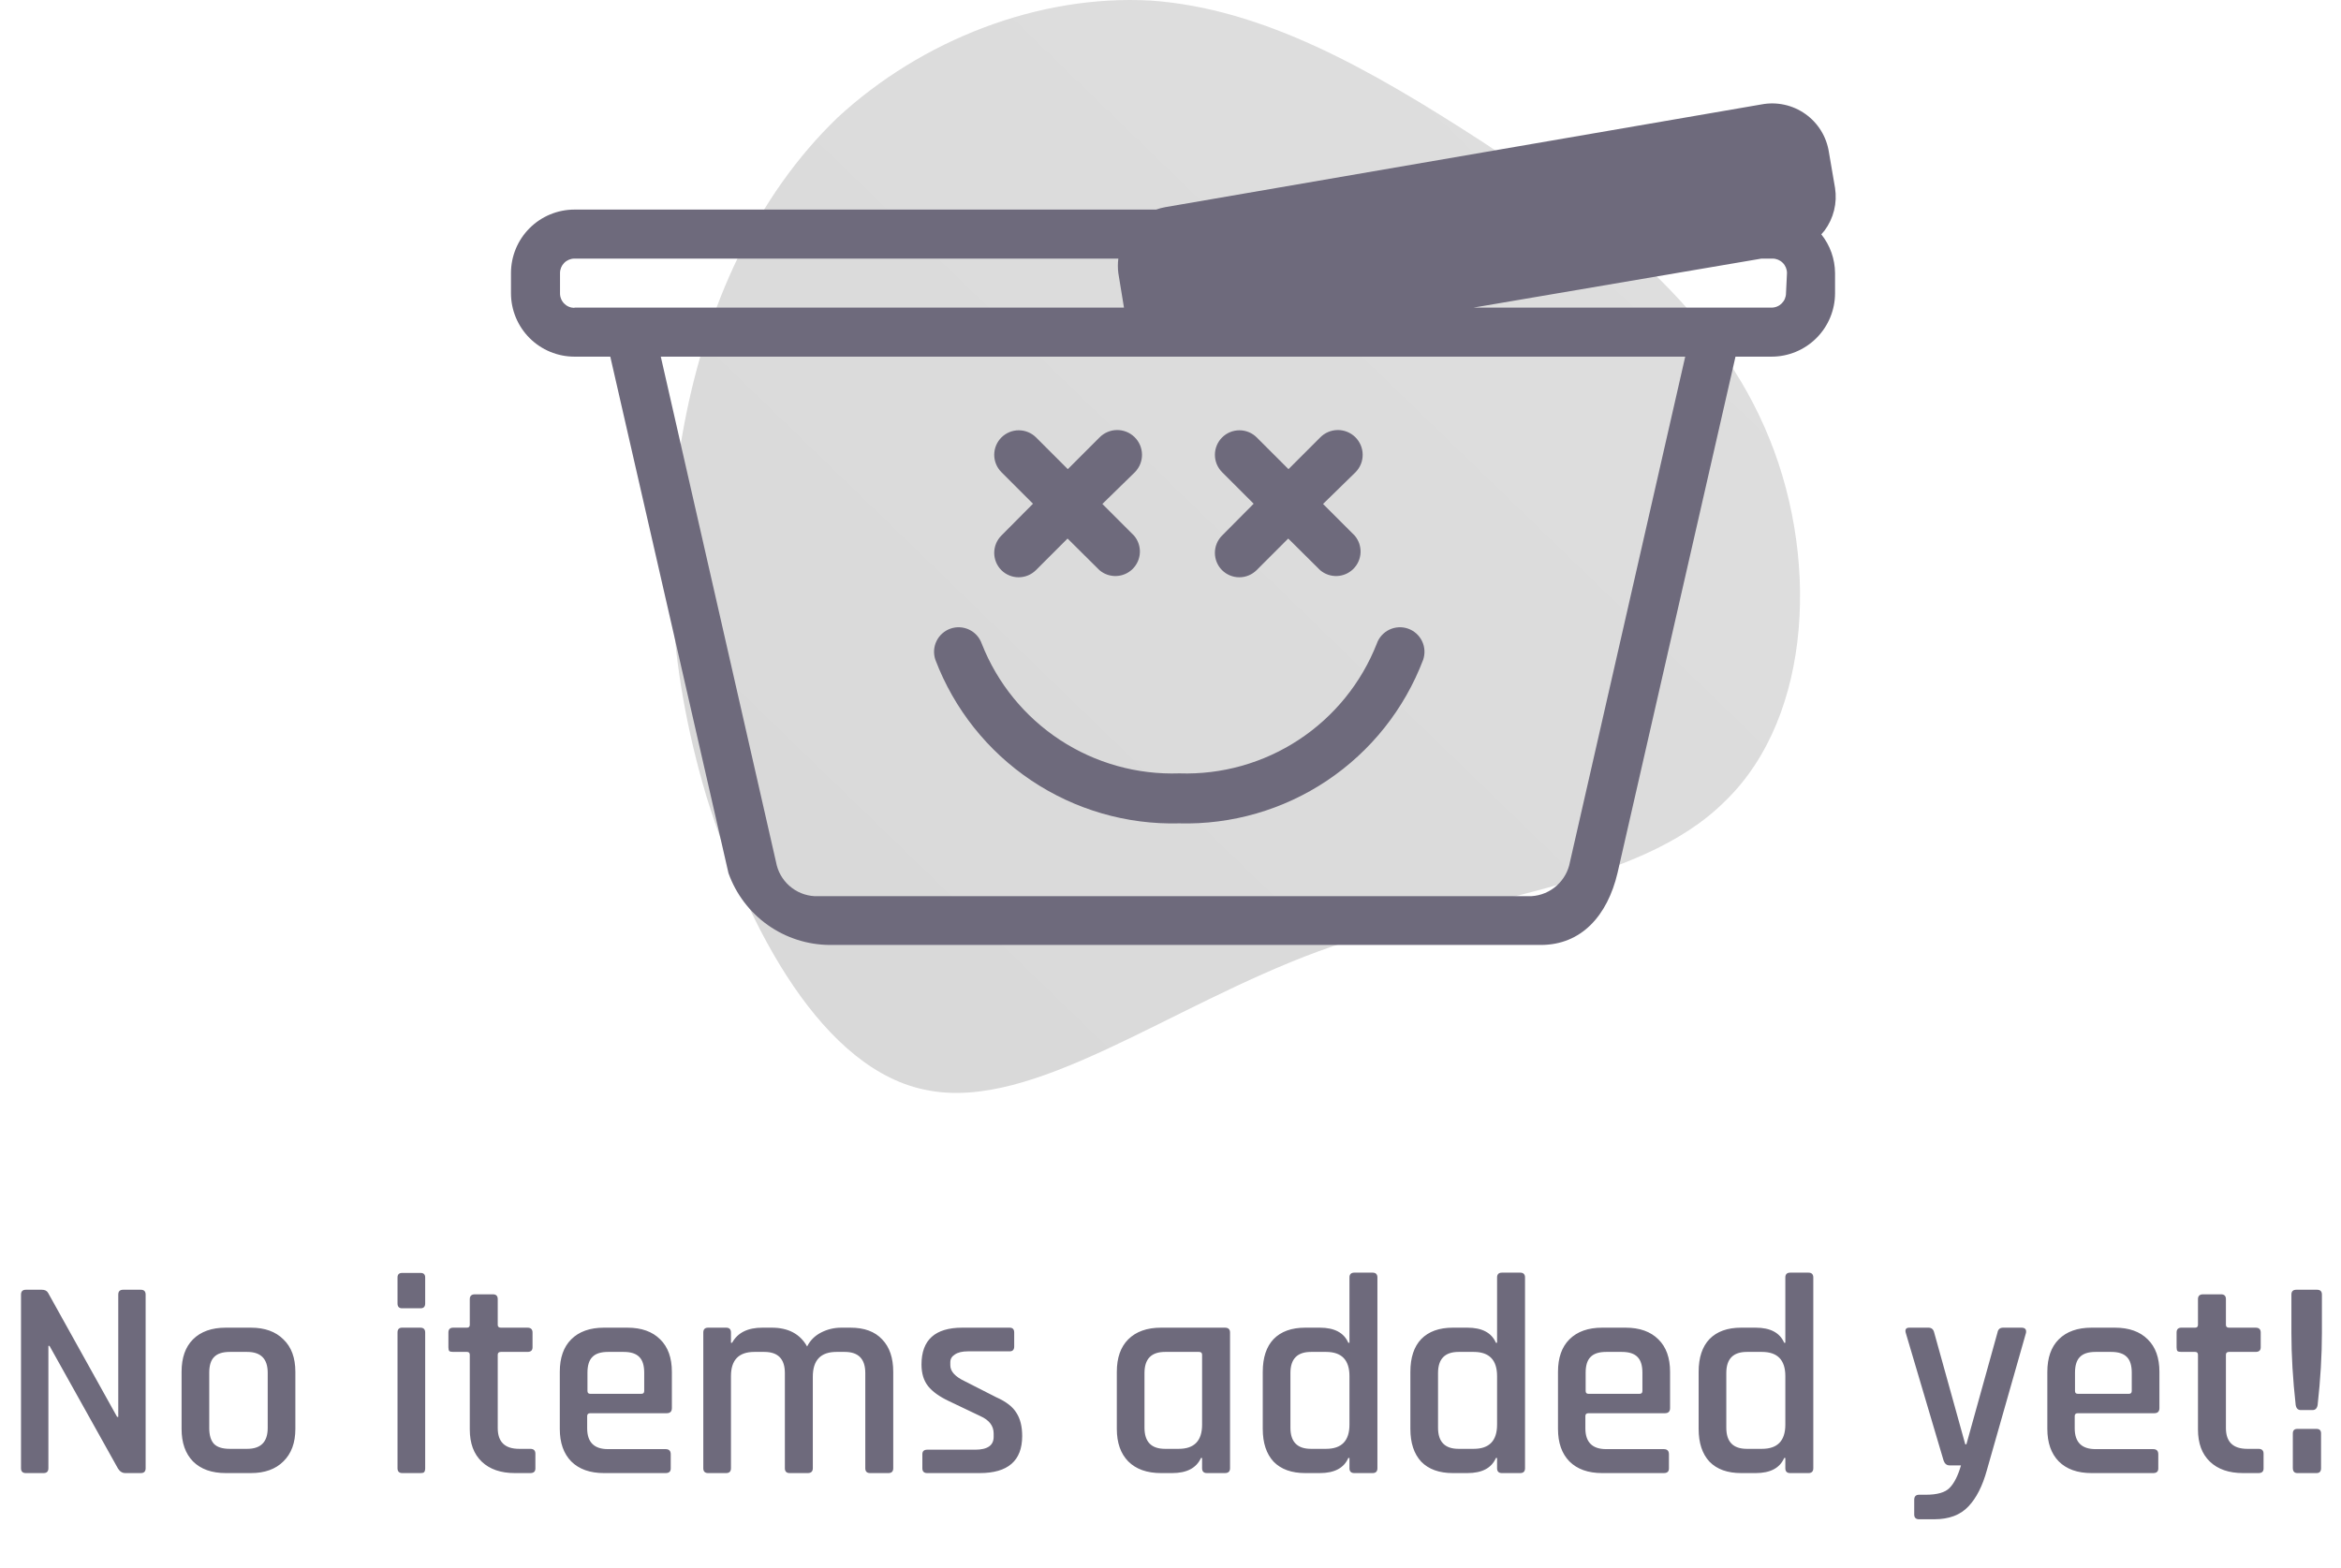 <svg width="197" height="132" viewBox="0 0 197 132" fill="none" xmlns="http://www.w3.org/2000/svg">
<path d="M3.664 124H2.176C1.904 124 1.768 123.864 1.768 123.592V108.976C1.768 108.704 1.904 108.568 2.176 108.568H3.52C3.776 108.568 3.952 108.656 4.048 108.832L9.856 119.272H9.952V108.976C9.952 108.704 10.088 108.568 10.36 108.568H11.848C12.12 108.568 12.256 108.704 12.256 108.976V123.592C12.256 123.864 12.12 124 11.848 124H10.552C10.296 124 10.088 123.872 9.928 123.616L4.168 113.296H4.072V123.592C4.072 123.864 3.936 124 3.664 124ZM21.112 124H19C17.816 124 16.896 123.672 16.24 123.016C15.6 122.36 15.28 121.448 15.28 120.28V115.48C15.28 114.296 15.6 113.384 16.24 112.744C16.896 112.088 17.816 111.76 19 111.76H21.112C22.28 111.76 23.192 112.088 23.848 112.744C24.52 113.384 24.856 114.296 24.856 115.48V120.28C24.856 121.448 24.52 122.36 23.848 123.016C23.192 123.672 22.28 124 21.112 124ZM19.336 121.96H20.8C21.952 121.96 22.528 121.376 22.528 120.208V115.552C22.528 114.384 21.952 113.8 20.8 113.8H19.336C18.728 113.8 18.288 113.944 18.016 114.232C17.744 114.504 17.608 114.944 17.608 115.552V120.208C17.608 120.816 17.744 121.264 18.016 121.552C18.288 121.824 18.728 121.96 19.336 121.96ZM33.452 109.72V107.536C33.452 107.28 33.58 107.152 33.836 107.152H35.396C35.652 107.152 35.78 107.28 35.78 107.536V109.72C35.78 109.992 35.652 110.128 35.396 110.128H33.836C33.58 110.128 33.452 109.992 33.452 109.72ZM33.452 123.592V112.168C33.452 111.896 33.58 111.76 33.836 111.76H35.372C35.644 111.76 35.78 111.896 35.78 112.168V123.592C35.78 123.752 35.748 123.864 35.684 123.928C35.636 123.976 35.54 124 35.396 124H33.86C33.588 124 33.452 123.864 33.452 123.592ZM39.294 113.8H38.142C37.982 113.8 37.87 113.776 37.806 113.728C37.758 113.664 37.734 113.56 37.734 113.416V112.168C37.734 111.896 37.87 111.76 38.142 111.76H39.294C39.454 111.76 39.534 111.68 39.534 111.52V109.36C39.534 109.088 39.678 108.952 39.966 108.952H41.478C41.75 108.952 41.886 109.088 41.886 109.36V111.52C41.886 111.68 41.974 111.76 42.15 111.76H44.382C44.67 111.76 44.814 111.896 44.814 112.168V113.416C44.814 113.672 44.67 113.8 44.382 113.8H42.15C41.974 113.8 41.886 113.88 41.886 114.04V120.208C41.886 121.376 42.486 121.96 43.686 121.96H44.622C44.91 121.96 45.054 122.096 45.054 122.368V123.616C45.054 123.872 44.91 124 44.622 124H43.326C42.142 124 41.214 123.68 40.542 123.04C39.87 122.4 39.534 121.496 39.534 120.328V114.04C39.534 113.88 39.454 113.8 39.294 113.8ZM56.012 124H50.828C49.644 124 48.724 123.672 48.068 123.016C47.428 122.36 47.108 121.448 47.108 120.28V115.48C47.108 114.296 47.428 113.384 48.068 112.744C48.724 112.088 49.644 111.76 50.828 111.76H52.796C53.98 111.76 54.9 112.088 55.556 112.744C56.212 113.384 56.54 114.296 56.54 115.48V118.528C56.54 118.816 56.396 118.96 56.108 118.96H49.676C49.5 118.96 49.412 119.04 49.412 119.2V120.232C49.412 121.4 49.996 121.984 51.164 121.984H56.012C56.3 121.984 56.444 122.128 56.444 122.416V123.616C56.444 123.872 56.3 124 56.012 124ZM49.676 117.328H53.972C54.132 117.328 54.212 117.248 54.212 117.088V115.552C54.212 114.944 54.076 114.504 53.804 114.232C53.532 113.944 53.092 113.8 52.484 113.8H51.164C50.556 113.8 50.116 113.944 49.844 114.232C49.572 114.504 49.436 114.944 49.436 115.552V117.088C49.436 117.248 49.516 117.328 49.676 117.328ZM61.104 124H59.592C59.32 124 59.184 123.864 59.184 123.592V112.168C59.184 111.896 59.32 111.76 59.592 111.76H61.104C61.376 111.76 61.512 111.896 61.512 112.168V113.032H61.608C62.072 112.184 62.92 111.76 64.152 111.76H64.944C66.336 111.76 67.328 112.288 67.92 113.344C68.176 112.832 68.568 112.44 69.096 112.168C69.624 111.896 70.192 111.76 70.8 111.76H71.568C72.736 111.76 73.624 112.088 74.232 112.744C74.856 113.384 75.168 114.296 75.168 115.48V123.592C75.168 123.864 75.032 124 74.76 124H73.224C72.952 124 72.816 123.864 72.816 123.592V115.576C72.816 114.392 72.24 113.8 71.088 113.8H70.392C69.064 113.8 68.4 114.496 68.4 115.888V123.592C68.4 123.864 68.256 124 67.968 124H66.456C66.184 124 66.048 123.864 66.048 123.592V115.576C66.048 114.392 65.472 113.8 64.32 113.8H63.48C62.168 113.8 61.512 114.48 61.512 115.84V123.592C61.512 123.864 61.376 124 61.104 124ZM82.442 124H78.026C77.754 124 77.618 123.864 77.618 123.592V122.416C77.618 122.16 77.754 122.032 78.026 122.032H82.058C83.099 122.032 83.618 121.672 83.618 120.952V120.664C83.618 120.024 83.243 119.536 82.49 119.2L79.874 117.952C79.058 117.568 78.466 117.144 78.099 116.68C77.731 116.216 77.546 115.608 77.546 114.856C77.546 112.792 78.691 111.76 80.978 111.76H84.963C85.219 111.76 85.347 111.896 85.347 112.168V113.344C85.347 113.616 85.219 113.752 84.963 113.752H81.459C80.978 113.752 80.611 113.84 80.355 114.016C80.099 114.176 79.971 114.392 79.971 114.664V114.928C79.971 115.44 80.379 115.888 81.195 116.272L83.835 117.616C84.666 117.984 85.234 118.424 85.538 118.936C85.859 119.432 86.019 120.08 86.019 120.88C86.019 122.96 84.826 124 82.442 124ZM98.639 124H97.703C96.519 124 95.599 123.672 94.943 123.016C94.303 122.36 93.983 121.448 93.983 120.28V115.48C93.983 114.296 94.303 113.384 94.943 112.744C95.599 112.088 96.519 111.76 97.703 111.76H103.079C103.367 111.76 103.511 111.896 103.511 112.168V123.592C103.511 123.864 103.367 124 103.079 124H101.567C101.295 124 101.159 123.864 101.159 123.592V122.728H101.063C100.679 123.576 99.871 124 98.639 124ZM101.159 119.92V114.04C101.159 113.88 101.071 113.8 100.895 113.8H98.039C96.887 113.8 96.311 114.392 96.311 115.576V120.184C96.311 121.368 96.887 121.96 98.039 121.96H99.191C100.503 121.96 101.159 121.28 101.159 119.92ZM111.064 124H109.84C108.688 124 107.8 123.68 107.176 123.04C106.568 122.384 106.264 121.464 106.264 120.28V115.48C106.264 114.28 106.568 113.36 107.176 112.72C107.8 112.08 108.688 111.76 109.84 111.76H111.064C112.296 111.76 113.096 112.184 113.464 113.032H113.56V107.536C113.56 107.264 113.696 107.128 113.968 107.128H115.504C115.776 107.128 115.912 107.264 115.912 107.536V123.592C115.912 123.864 115.776 124 115.504 124H113.968C113.696 124 113.56 123.864 113.56 123.592V122.728H113.464C113.096 123.576 112.296 124 111.064 124ZM113.56 119.92V115.84C113.56 114.48 112.904 113.8 111.592 113.8H110.32C109.168 113.8 108.592 114.392 108.592 115.576V120.184C108.592 121.368 109.168 121.96 110.32 121.96H111.592C112.904 121.96 113.56 121.28 113.56 119.92ZM123.486 124H122.262C121.11 124 120.222 123.68 119.598 123.04C118.99 122.384 118.686 121.464 118.686 120.28V115.48C118.686 114.28 118.99 113.36 119.598 112.72C120.222 112.08 121.11 111.76 122.262 111.76H123.486C124.718 111.76 125.518 112.184 125.886 113.032H125.982V107.536C125.982 107.264 126.118 107.128 126.39 107.128H127.926C128.198 107.128 128.334 107.264 128.334 107.536V123.592C128.334 123.864 128.198 124 127.926 124H126.39C126.118 124 125.982 123.864 125.982 123.592V122.728H125.886C125.518 123.576 124.718 124 123.486 124ZM125.982 119.92V115.84C125.982 114.48 125.326 113.8 124.014 113.8H122.742C121.59 113.8 121.014 114.392 121.014 115.576V120.184C121.014 121.368 121.59 121.96 122.742 121.96H124.014C125.326 121.96 125.982 121.28 125.982 119.92ZM140.012 124H134.828C133.644 124 132.724 123.672 132.068 123.016C131.428 122.36 131.108 121.448 131.108 120.28V115.48C131.108 114.296 131.428 113.384 132.068 112.744C132.724 112.088 133.644 111.76 134.828 111.76H136.796C137.98 111.76 138.9 112.088 139.556 112.744C140.212 113.384 140.54 114.296 140.54 115.48V118.528C140.54 118.816 140.396 118.96 140.108 118.96H133.676C133.5 118.96 133.412 119.04 133.412 119.2V120.232C133.412 121.4 133.996 121.984 135.164 121.984H140.012C140.3 121.984 140.444 122.128 140.444 122.416V123.616C140.444 123.872 140.3 124 140.012 124ZM133.676 117.328H137.972C138.132 117.328 138.212 117.248 138.212 117.088V115.552C138.212 114.944 138.076 114.504 137.804 114.232C137.532 113.944 137.092 113.8 136.484 113.8H135.164C134.556 113.8 134.116 113.944 133.844 114.232C133.572 114.504 133.436 114.944 133.436 115.552V117.088C133.436 117.248 133.516 117.328 133.676 117.328ZM147.744 124H146.52C145.368 124 144.48 123.68 143.856 123.04C143.248 122.384 142.944 121.464 142.944 120.28V115.48C142.944 114.28 143.248 113.36 143.856 112.72C144.48 112.08 145.368 111.76 146.52 111.76H147.744C148.976 111.76 149.776 112.184 150.144 113.032H150.24V107.536C150.24 107.264 150.376 107.128 150.648 107.128H152.184C152.456 107.128 152.592 107.264 152.592 107.536V123.592C152.592 123.864 152.456 124 152.184 124H150.648C150.376 124 150.24 123.864 150.24 123.592V122.728H150.144C149.776 123.576 148.976 124 147.744 124ZM150.24 119.92V115.84C150.24 114.48 149.584 113.8 148.272 113.8H147C145.848 113.8 145.272 114.392 145.272 115.576V120.184C145.272 121.368 145.848 121.96 147 121.96H148.272C149.584 121.96 150.24 121.28 150.24 119.92ZM162.765 127.888H161.493C161.221 127.888 161.085 127.752 161.085 127.48V126.256C161.085 125.968 161.221 125.824 161.493 125.824H162.045C163.021 125.824 163.693 125.632 164.061 125.248C164.445 124.864 164.765 124.232 165.021 123.352H164.061C163.821 123.352 163.653 123.216 163.557 122.944L160.365 112.168C160.301 111.896 160.405 111.76 160.677 111.76H162.285C162.541 111.76 162.701 111.896 162.765 112.168L165.381 121.576H165.477L168.093 112.168C168.141 111.896 168.301 111.76 168.573 111.76H170.109C170.413 111.76 170.541 111.904 170.493 112.192L167.205 123.736C166.837 125.08 166.317 126.104 165.645 126.808C164.973 127.528 164.013 127.888 162.765 127.888ZM181.192 124H176.008C174.824 124 173.904 123.672 173.248 123.016C172.608 122.36 172.288 121.448 172.288 120.28V115.48C172.288 114.296 172.608 113.384 173.248 112.744C173.904 112.088 174.824 111.76 176.008 111.76H177.976C179.16 111.76 180.08 112.088 180.736 112.744C181.392 113.384 181.72 114.296 181.72 115.48V118.528C181.72 118.816 181.576 118.96 181.288 118.96H174.856C174.68 118.96 174.592 119.04 174.592 119.2V120.232C174.592 121.4 175.176 121.984 176.344 121.984H181.192C181.48 121.984 181.624 122.128 181.624 122.416V123.616C181.624 123.872 181.48 124 181.192 124ZM174.856 117.328H179.152C179.312 117.328 179.392 117.248 179.392 117.088V115.552C179.392 114.944 179.256 114.504 178.984 114.232C178.712 113.944 178.272 113.8 177.664 113.8H176.344C175.736 113.8 175.296 113.944 175.024 114.232C174.752 114.504 174.616 114.944 174.616 115.552V117.088C174.616 117.248 174.696 117.328 174.856 117.328ZM184.724 113.8H183.572C183.412 113.8 183.3 113.776 183.236 113.728C183.188 113.664 183.164 113.56 183.164 113.416V112.168C183.164 111.896 183.3 111.76 183.572 111.76H184.724C184.884 111.76 184.964 111.68 184.964 111.52V109.36C184.964 109.088 185.108 108.952 185.396 108.952H186.908C187.18 108.952 187.316 109.088 187.316 109.36V111.52C187.316 111.68 187.404 111.76 187.58 111.76H189.812C190.1 111.76 190.244 111.896 190.244 112.168V113.416C190.244 113.672 190.1 113.8 189.812 113.8H187.58C187.404 113.8 187.316 113.88 187.316 114.04V120.208C187.316 121.376 187.916 121.96 189.116 121.96H190.052C190.34 121.96 190.484 122.096 190.484 122.368V123.616C190.484 123.872 190.34 124 190.052 124H188.756C187.572 124 186.644 123.68 185.972 123.04C185.3 122.4 184.964 121.496 184.964 120.328V114.04C184.964 113.88 184.884 113.8 184.724 113.8ZM192.826 112.192V108.976C192.826 108.704 192.962 108.568 193.234 108.568H194.986C195.258 108.568 195.394 108.704 195.394 108.976V112.192C195.394 114.08 195.274 116.104 195.034 118.264C194.986 118.552 194.842 118.696 194.602 118.696H193.618C193.378 118.696 193.234 118.552 193.186 118.264C192.946 116.104 192.826 114.08 192.826 112.192ZM195.322 120.664V123.592C195.322 123.864 195.194 124 194.938 124H193.33C193.074 124 192.946 123.856 192.946 123.568V120.664C192.946 120.408 193.074 120.28 193.33 120.28H194.938C195.194 120.28 195.322 120.408 195.322 120.664Z" fill="#6E6A7C"/>
<path d="M124.662 11.88C133.978 17.996 143.826 25.308 148.484 35.943C153.142 46.445 152.61 60.271 145.157 67.45C137.837 74.761 123.73 75.426 110.954 80.079C98.311 84.732 86.999 93.506 78.082 91.778C69.298 90.183 62.91 78.218 59.45 67.051C56.123 55.884 55.723 45.514 57.587 35.677C59.45 25.839 63.575 16.533 70.496 9.886C77.549 3.372 87.398 -0.483 96.847 0.049C106.296 0.713 115.213 5.765 124.662 11.88Z" fill="url(#paint0_linear_382_10199)"/>
<path d="M153.267 19.726L153.535 19.416C153.914 18.906 154.187 18.326 154.34 17.71C154.492 17.094 154.52 16.453 154.423 15.826L153.907 12.813C153.81 12.171 153.585 11.555 153.244 11.002C152.904 10.449 152.455 9.97 151.925 9.595C151.396 9.219 150.796 8.954 150.161 8.816C149.526 8.678 148.871 8.669 148.233 8.79L98.072 17.435C97.805 17.482 97.543 17.551 97.288 17.642H48.344C46.927 17.642 45.568 18.205 44.565 19.207C43.563 20.209 43 21.568 43 22.986V24.678C43 26.095 43.563 27.454 44.565 28.457C45.568 29.459 46.927 30.022 48.344 30.022H51.357L61.302 73.497C61.93 75.258 63.084 76.784 64.609 77.865C66.134 78.947 67.954 79.533 69.824 79.543H129.662C133.087 79.543 135.274 77.067 136.12 73.477L146.045 30.022H149.079C150.496 30.022 151.855 29.459 152.857 28.457C153.86 27.454 154.423 26.095 154.423 24.678V22.986C154.414 21.8 154.007 20.652 153.267 19.726ZM48.324 25.916C48.164 25.913 48.006 25.879 47.859 25.815C47.712 25.752 47.58 25.66 47.469 25.545C47.358 25.43 47.27 25.294 47.212 25.145C47.153 24.997 47.124 24.838 47.127 24.678V22.986C47.127 22.663 47.255 22.353 47.483 22.125C47.712 21.897 48.021 21.768 48.344 21.768H94.11C94.058 22.172 94.058 22.582 94.11 22.986L94.585 25.895H48.344L48.324 25.916ZM132.118 72.548C131.98 73.323 131.586 74.03 130.998 74.554C130.411 75.078 129.664 75.389 128.878 75.437H68.545C67.761 75.394 67.014 75.087 66.426 74.566C65.838 74.046 65.443 73.342 65.305 72.569L55.607 30.022H141.815L132.118 72.548ZM150.296 24.678C150.296 24.838 150.264 24.996 150.203 25.144C150.142 25.291 150.052 25.425 149.939 25.539C149.826 25.652 149.692 25.741 149.544 25.802C149.397 25.864 149.238 25.895 149.079 25.895H123.988L148.233 21.768H149.161C149.484 21.768 149.794 21.897 150.022 22.125C150.25 22.353 150.378 22.663 150.378 22.986L150.296 24.678Z" fill="#6E6A7C"/>
<path d="M99.248 65.1C95.687 65.223 92.176 64.24 89.198 62.285C86.219 60.33 83.92 57.5 82.617 54.185C82.527 53.929 82.388 53.693 82.208 53.49C82.027 53.288 81.808 53.123 81.564 53.005C81.32 52.888 81.055 52.819 80.784 52.804C80.513 52.788 80.242 52.826 79.986 52.916C79.73 53.005 79.494 53.144 79.292 53.325C79.089 53.505 78.924 53.724 78.807 53.968C78.689 54.213 78.62 54.478 78.605 54.749C78.59 55.019 78.628 55.291 78.717 55.547C80.289 59.683 83.106 63.228 86.781 65.694C90.455 68.159 94.804 69.423 99.227 69.309C103.654 69.427 108.007 68.166 111.686 65.7C115.364 63.234 118.185 59.686 119.758 55.547C119.847 55.291 119.885 55.019 119.87 54.749C119.854 54.478 119.786 54.213 119.668 53.968C119.55 53.724 119.385 53.505 119.183 53.325C118.981 53.144 118.745 53.005 118.489 52.916C118.233 52.826 117.962 52.788 117.691 52.804C117.42 52.819 117.155 52.888 116.911 53.005C116.666 53.123 116.448 53.288 116.267 53.49C116.086 53.693 115.947 53.929 115.858 54.185C114.556 57.497 112.26 60.325 109.285 62.279C106.311 64.234 102.805 65.219 99.248 65.1Z" fill="#6E6A7C"/>
<path d="M84.266 47.994C84.653 48.378 85.176 48.594 85.721 48.594C86.266 48.594 86.789 48.378 87.175 47.994L89.837 45.332L92.52 47.994C92.914 48.332 93.422 48.508 93.941 48.488C94.461 48.468 94.953 48.253 95.321 47.885C95.688 47.518 95.903 47.025 95.924 46.506C95.944 45.987 95.767 45.479 95.429 45.084L92.767 42.422L95.511 39.74C95.897 39.343 96.11 38.809 96.102 38.256C96.094 37.703 95.867 37.175 95.47 36.789C95.073 36.404 94.54 36.191 93.986 36.199C93.433 36.207 92.905 36.434 92.52 36.831L89.858 39.492L87.196 36.831C87.005 36.638 86.778 36.485 86.528 36.381C86.278 36.276 86.009 36.222 85.738 36.221C85.467 36.22 85.199 36.272 84.948 36.375C84.697 36.478 84.469 36.629 84.276 36.82C83.888 37.206 83.668 37.73 83.666 38.278C83.665 38.549 83.718 38.818 83.821 39.069C83.924 39.319 84.075 39.548 84.266 39.74L86.928 42.402L84.266 45.084C83.882 45.471 83.666 45.994 83.666 46.539C83.666 47.084 83.882 47.607 84.266 47.994Z" fill="#6E6A7C"/>
<path d="M102.836 47.994C103.223 48.378 103.746 48.594 104.291 48.594C104.836 48.594 105.359 48.378 105.746 47.994L108.407 45.332L111.09 47.994C111.485 48.332 111.992 48.508 112.512 48.488C113.031 48.468 113.524 48.253 113.891 47.885C114.259 47.518 114.474 47.025 114.494 46.506C114.514 45.987 114.337 45.479 113.999 45.084L111.337 42.422L114.082 39.74C114.273 39.544 114.423 39.311 114.525 39.057C114.626 38.802 114.676 38.53 114.672 38.256C114.668 37.982 114.611 37.712 114.502 37.46C114.394 37.208 114.237 36.98 114.041 36.789C113.844 36.598 113.612 36.448 113.357 36.347C113.103 36.245 112.831 36.195 112.557 36.199C112.283 36.203 112.012 36.261 111.76 36.369C111.509 36.477 111.281 36.634 111.09 36.831L108.428 39.492L105.766 36.831C105.381 36.442 104.856 36.223 104.309 36.221C103.761 36.219 103.235 36.434 102.847 36.82C102.458 37.206 102.239 37.73 102.237 38.278C102.235 38.826 102.451 39.352 102.836 39.74L105.498 42.402L102.836 45.084C102.452 45.471 102.236 45.994 102.236 46.539C102.236 47.084 102.452 47.607 102.836 47.994Z" fill="#6E6A7C"/>
<defs>
<linearGradient id="paint0_linear_382_10199" x1="56.478" y1="92" x2="148.431" y2="-2.951" gradientUnits="userSpaceOnUse">
<stop stop-color="#D8D8D8"/>
<stop offset="1" stop-color="#DFDFDF"/>
</linearGradient>
</defs>
</svg>
